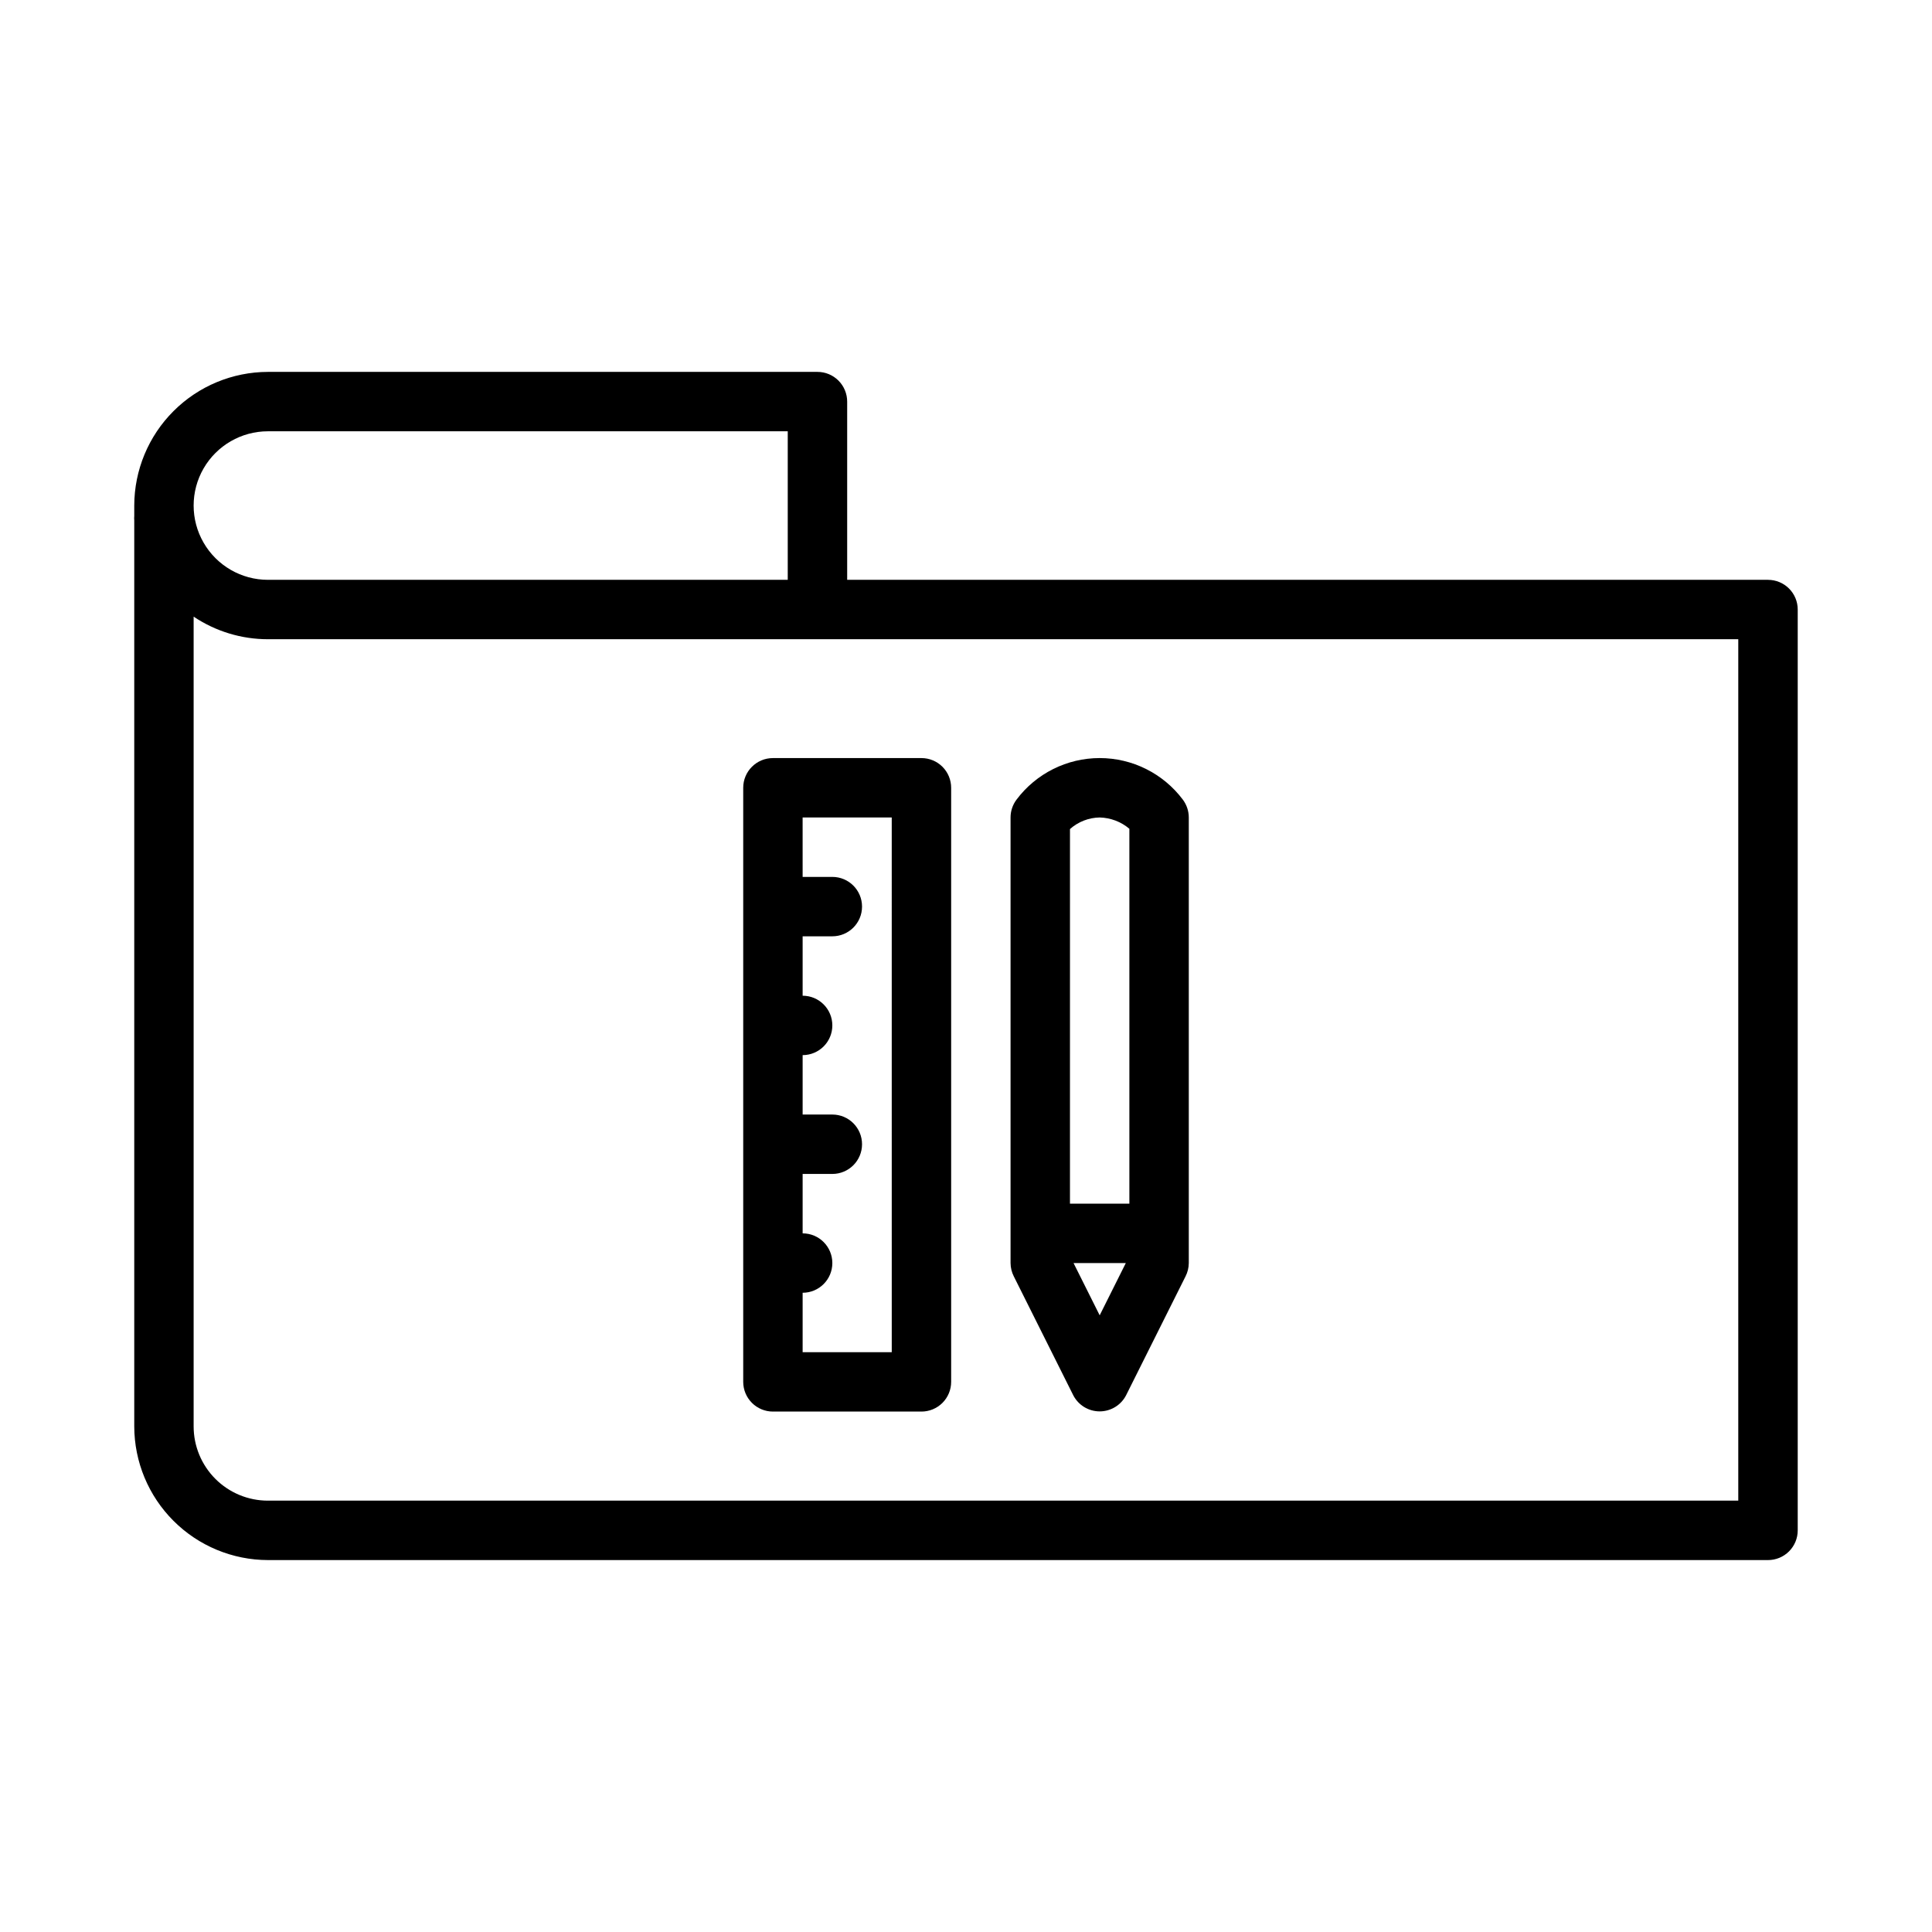 <?xml version="1.0" encoding="UTF-8"?>
<!-- Uploaded to: ICON Repo, www.iconrepo.com, Generator: ICON Repo Mixer Tools -->
<svg fill="#000000" width="800px" height="800px" version="1.1" viewBox="144 144 512 512" xmlns="http://www.w3.org/2000/svg">
 <g>
  <path d="m612.54 297.66h-244.03v-47.234c0-2.086-0.832-4.09-2.309-5.566-1.477-1.477-3.477-2.305-5.566-2.305h-145.63c-9.391 0.02-18.391 3.758-25.027 10.398-6.641 6.637-10.379 15.637-10.398 25.023v2.754 0.004c-0.035 0.391-0.035 0.785 0 1.18v240.1c0.02 9.387 3.758 18.387 10.398 25.023 6.637 6.641 15.637 10.379 25.027 10.398h397.54c2.09 0 4.09-0.828 5.566-2.305 1.477-1.477 2.305-3.477 2.305-5.566v-244.03c0-2.09-0.828-4.09-2.305-5.566s-3.477-2.305-5.566-2.305zm-397.54-39.363h137.76v39.359l-137.76 0.004c-7.031 0-13.531-3.754-17.047-9.844-3.516-6.086-3.516-13.59 0-19.68 3.516-6.086 10.016-9.84 17.047-9.84zm389.66 283.39h-389.66c-5.223 0-10.227-2.074-13.918-5.766-3.691-3.691-5.766-8.695-5.766-13.914v-214.59c5.824 3.902 12.672 5.984 19.684 5.984h389.66z"/>
  <path d="m340.96 352.77v157.44c0 2.086 0.832 4.09 2.309 5.566 1.477 1.477 3.477 2.305 5.566 2.305h39.359c2.086 0 4.09-0.828 5.566-2.305 1.477-1.477 2.305-3.481 2.305-5.566v-157.44c0-2.086-0.828-4.09-2.305-5.566-1.477-1.477-3.481-2.305-5.566-2.305h-39.359c-4.348 0-7.875 3.523-7.875 7.871zm15.742 7.871h23.617l0.004 141.7h-23.617v-15.746c4.348 0 7.871-3.523 7.871-7.871s-3.523-7.871-7.871-7.871v-15.746h7.871c4.348 0 7.871-3.523 7.871-7.871 0-4.348-3.523-7.871-7.871-7.871h-7.871v-15.746c4.348 0 7.871-3.523 7.871-7.871 0-4.348-3.523-7.871-7.871-7.871v-15.746h7.871c4.348 0 7.871-3.523 7.871-7.871s-3.523-7.871-7.871-7.871h-7.871z"/>
  <path d="m428.42 513.75c1.344 2.629 4.051 4.281 7.004 4.281s5.66-1.652 7.008-4.281l15.742-31.488c0.562-1.098 0.859-2.312 0.867-3.543v-118.08c0-1.703-0.555-3.359-1.574-4.723-5.203-6.938-13.371-11.02-22.043-11.02s-16.836 4.082-22.039 11.02c-1.023 1.363-1.578 3.019-1.578 4.723v118.08c0.008 1.23 0.305 2.445 0.867 3.543zm7.008-21.176-6.93-13.855h13.855zm-7.871-128.86-0.004-0.004c2.172-1.934 4.965-3.023 7.871-3.07 2.891 0.074 5.668 1.129 7.871 2.992v99.348h-15.742z"/>
 </g>
</svg>